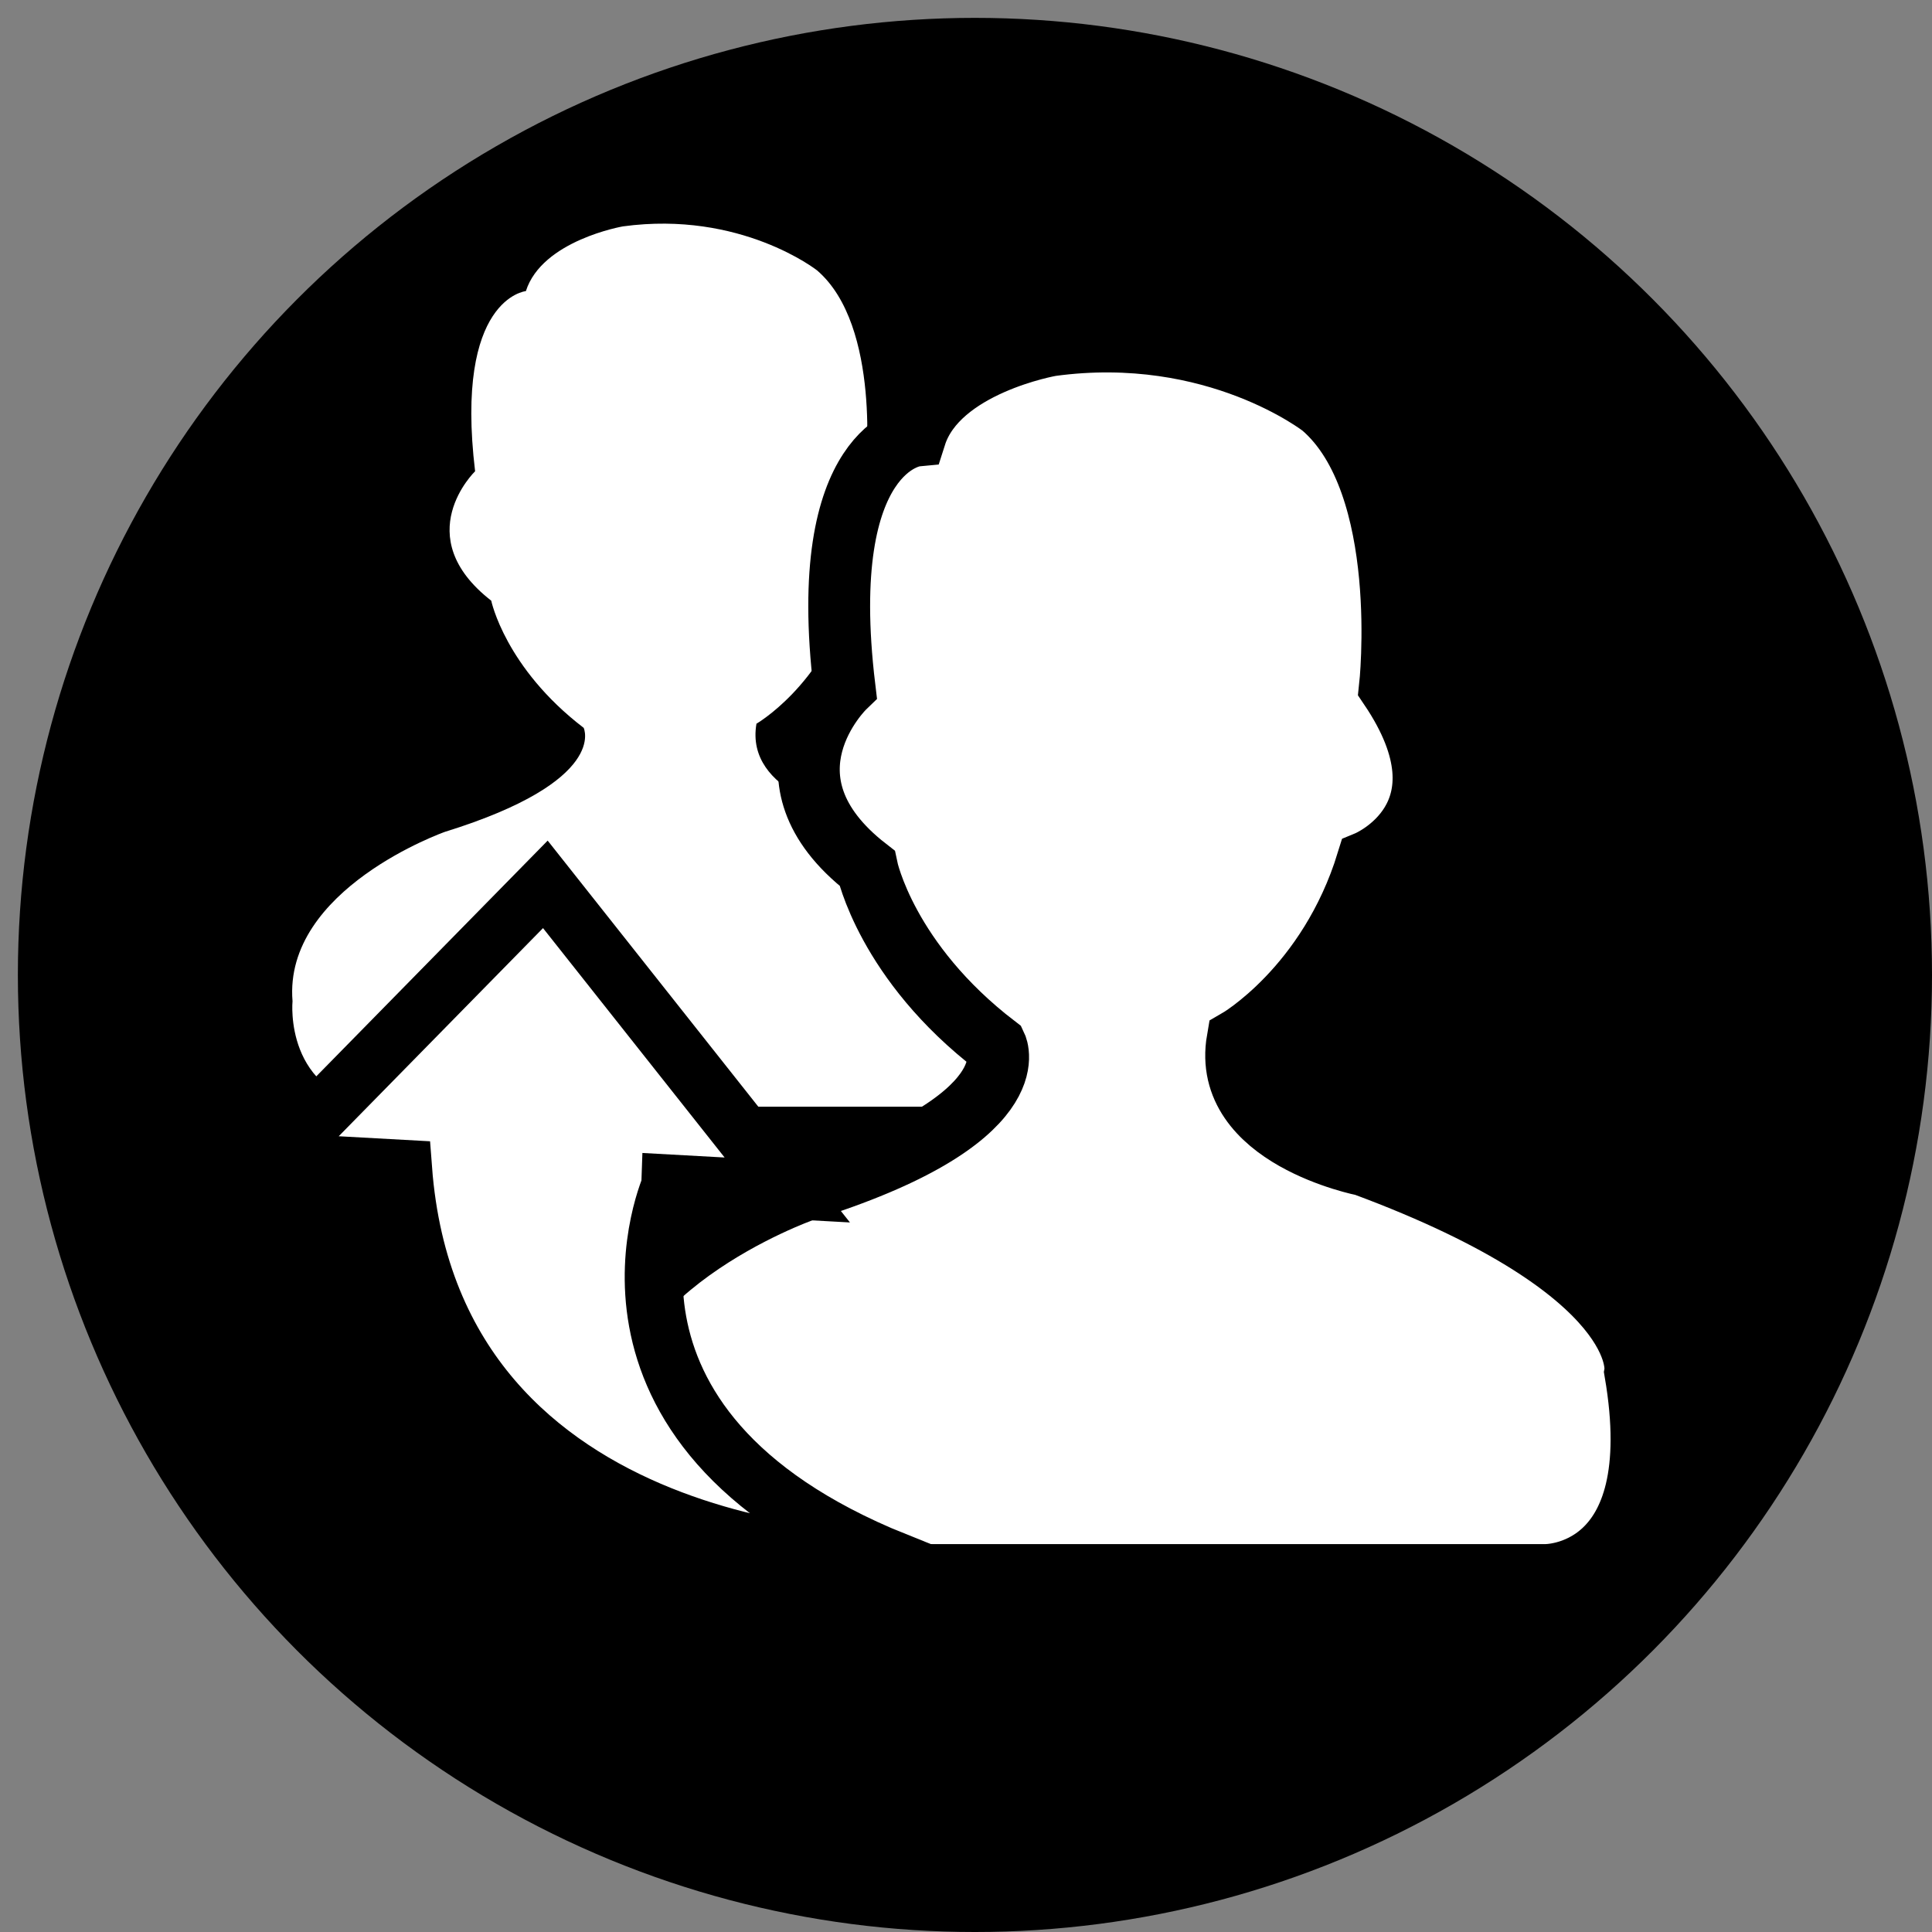 <?xml version="1.0" encoding="utf-8"?>
<!-- Generator: Adobe Illustrator 15.0.0, SVG Export Plug-In . SVG Version: 6.00 Build 0)  -->
<!DOCTYPE svg PUBLIC "-//W3C//DTD SVG 1.1//EN" "http://www.w3.org/Graphics/SVG/1.1/DTD/svg11.dtd">
<svg version="1.1" id="Layer_1" xmlns="http://www.w3.org/2000/svg" xmlns:xlink="http://www.w3.org/1999/xlink" x="0px" y="0px"
	 width="500px" height="500px" viewBox="0 0 500 500" enable-background="new 0 0 500 500" xml:space="preserve">
<rect x="0" y="0" width="500" height="500" fill="#808080" stroke="none"/>
<g>
	<circle cx="252.313" cy="252.313" r="247.688"/>
</g>
<path fill="#FFFFFF" d="M98.434,286.413h154.269c0,0,23.32,0.614,16.745-37.653c0,0,2.979-18.542-50.227-38.28
	c0,0-26.563-5.153-23.45-23.189c0,0,16.865-9.701,24.045-33.021c0,0,20.327-8.385,4.185-32.308c0,0,4.188-37.653-12.56-51.998
	c0,0-19.724-15.539-50.223-11.377c0,0-20.926,3.595-25.118,16.746c0,0-18.53,1.797-13.144,46.629c0,0-17.349,16.758,4.175,33.491
	c0,0,3.588,17.349,23.923,32.911c0,0,6.581,13.731-35.88,26.906c0,0-41.858,14.765-39.469,43.842
	C75.705,259.111,73.316,283.433,98.434,286.413z"/>
<path fill="#FFFFFF" stroke="#000000" stroke-width="16" stroke-miterlimit="10" d="M184.301,407.615h215.494
	c0,0,32.575,0.858,23.392-52.596c0,0,4.162-25.902-70.159-53.473c0,0-37.107-7.198-32.759-32.393c0,0,23.56-13.55,33.588-46.125
	c0,0,28.396-11.713,5.846-45.129c0,0,5.85-52.597-17.543-72.635c0,0-27.552-21.705-70.156-15.892c0,0-29.231,5.022-35.086,23.392
	c0,0-25.885,2.51-18.361,65.134c0,0-24.234,23.408,5.832,46.783c0,0,5.013,24.234,33.418,45.973c0,0,9.193,19.181-50.12,37.582
	c0,0-58.47,20.627-55.133,61.243C152.551,369.479,149.215,403.453,184.301,407.615z"/>
<path fill="#FFFFFF" stroke="#000000" stroke-width="15" stroke-miterlimit="10" d="M231.697,404.019c0,0-119.591,2-127.38-101.53
	l-33.622-1.853l70.439-71.765l62.613,79.094l-29.994-1.652C173.754,306.313,144.977,368.976,231.697,404.019z"/>
</svg>
